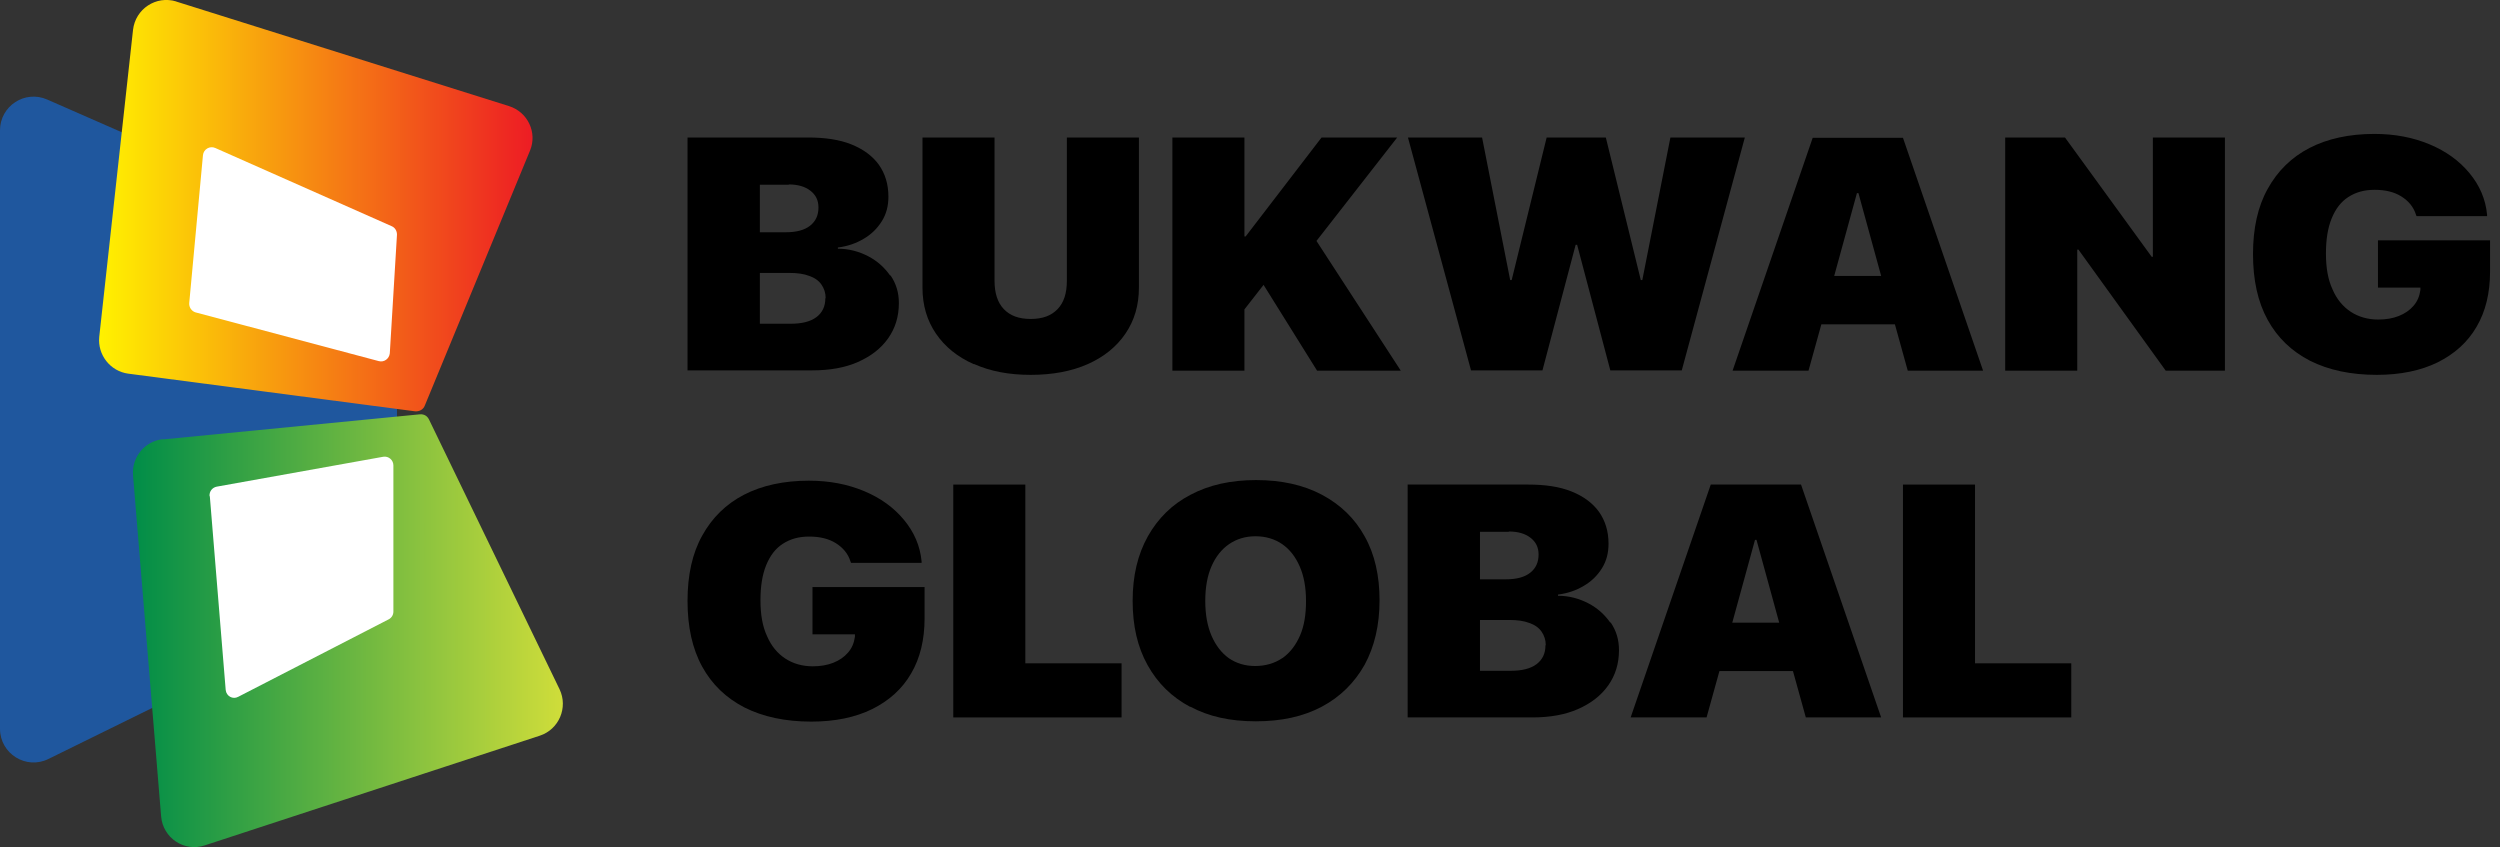 <svg width="177" height="60" viewBox="0 0 177 60" fill="none" xmlns="http://www.w3.org/2000/svg">
<rect x="0" y="0" width="177" height="60" fill="#333333" stroke="none"/>
<g clip-path="url(#clip0_299_114)">
<path d="M26.794 42.243L3.429 53.735C1.841 54.519 0 53.355 0 51.598V9.227C0 7.513 1.757 6.349 3.344 7.048L26.688 17.291C27.556 17.672 28.106 18.518 28.106 19.471V40.106C28.106 41.016 27.598 41.841 26.773 42.243H26.794Z" fill="#1F579E"/>
<path d="M63.026 19.513C62.624 18.942 62.116 18.476 61.46 18.138C60.804 17.799 60.085 17.608 59.323 17.608V17.524C60 17.439 60.614 17.227 61.143 16.91C61.693 16.593 62.116 16.169 62.434 15.661C62.751 15.153 62.9 14.582 62.9 13.926C62.9 13.037 62.667 12.296 62.222 11.661C61.778 11.048 61.122 10.561 60.275 10.222C59.429 9.884 58.413 9.735 57.206 9.735H48.677V26.222H57.503C58.751 26.222 59.831 26.032 60.741 25.63C61.651 25.227 62.37 24.677 62.878 23.958C63.386 23.238 63.64 22.413 63.64 21.46C63.64 20.72 63.45 20.085 63.048 19.492L63.026 19.513ZM55.831 13.058C56.487 13.058 56.995 13.206 57.376 13.503C57.757 13.799 57.947 14.18 57.947 14.688C57.947 15.238 57.757 15.661 57.355 15.979C56.952 16.296 56.381 16.444 55.619 16.444H53.799V13.079H55.852L55.831 13.058ZM58.434 21.122C58.434 21.693 58.222 22.138 57.799 22.455C57.376 22.773 56.762 22.921 55.979 22.921H53.799V19.323H55.873C56.444 19.323 56.91 19.386 57.291 19.534C57.672 19.661 57.968 19.873 58.159 20.148C58.349 20.423 58.455 20.741 58.455 21.101L58.434 21.122Z" fill="black"/>
<path d="M68.931 25.778C67.788 25.27 66.9 24.55 66.265 23.619C65.63 22.688 65.312 21.608 65.312 20.36V9.735H70.413V19.873C70.413 20.741 70.624 21.418 71.069 21.884C71.513 22.349 72.127 22.582 72.974 22.582C73.82 22.582 74.434 22.349 74.878 21.884C75.323 21.418 75.534 20.762 75.534 19.873V9.735H80.635V20.36C80.635 21.608 80.317 22.688 79.683 23.619C79.048 24.55 78.159 25.27 77.016 25.778C75.873 26.286 74.519 26.54 72.974 26.54C71.429 26.54 70.116 26.286 68.974 25.778H68.931Z" fill="black"/>
<path d="M93.249 26.243H99.175L93.206 17.058L98.921 9.735H93.566L88.191 16.741H88.106V9.735H83.005V26.243H88.106V21.905L89.46 20.169L93.249 26.243Z" fill="black"/>
<path d="M99.661 9.735H104.931L106.921 19.831H107.026L109.503 9.735H113.693L116.169 19.831H116.275L118.265 9.735H123.534L119.069 26.222H114.011L111.661 17.333H111.556L109.206 26.222H104.148L99.683 9.735H99.661Z" fill="black"/>
<path d="M135.026 26.243H140.402L134.73 9.757H128.339L122.667 26.243H128.042L128.952 22.963H134.159L135.069 26.243H135.026ZM129.862 19.534L131.471 13.672H131.577L133.185 19.534H129.862Z" fill="black"/>
<path d="M152.423 9.735V18.18H152.339L146.201 9.735H141.968V26.243H147.069V17.672H147.153L153.333 26.243H157.524V9.735H152.423Z" fill="black"/>
<path d="M163.556 25.545C162.243 24.868 161.249 23.915 160.55 22.645C159.852 21.376 159.513 19.831 159.513 17.989C159.513 16.169 159.852 14.624 160.55 13.376C161.249 12.106 162.243 11.132 163.513 10.476C164.783 9.82 166.328 9.481 168.106 9.481C169.566 9.481 170.857 9.735 172.021 10.222C173.185 10.709 174.116 11.386 174.836 12.254C175.556 13.122 175.979 14.095 176.085 15.196V15.302H171.09L171.048 15.196C170.878 14.646 170.519 14.222 170.011 13.905C169.503 13.587 168.868 13.439 168.127 13.439C167.386 13.439 166.794 13.608 166.265 13.947C165.735 14.286 165.355 14.794 165.079 15.471C164.804 16.148 164.677 16.974 164.677 17.947C164.677 18.963 164.825 19.809 165.143 20.487C165.439 21.185 165.884 21.714 166.434 22.074C166.984 22.434 167.64 22.624 168.381 22.624C168.931 22.624 169.418 22.54 169.841 22.37C170.265 22.201 170.603 21.968 170.878 21.651C171.153 21.333 171.302 20.974 171.365 20.529V20.36H168.36V17.016H176.296V19.238C176.296 20.741 175.979 22.053 175.344 23.132C174.709 24.233 173.778 25.058 172.593 25.651C171.386 26.243 169.947 26.54 168.275 26.54C166.434 26.54 164.868 26.201 163.556 25.545Z" fill="black"/>
<path d="M52.72 50.095C51.407 49.418 50.413 48.466 49.714 47.196C49.016 45.926 48.677 44.381 48.677 42.54C48.677 40.72 49.016 39.175 49.714 37.926C50.413 36.656 51.407 35.682 52.677 35.026C53.947 34.37 55.492 34.032 57.27 34.032C58.73 34.032 60.021 34.286 61.185 34.773C62.349 35.259 63.28 35.937 64 36.804C64.72 37.672 65.143 38.645 65.249 39.746V39.852H60.254L60.212 39.746C60.042 39.196 59.682 38.773 59.175 38.455C58.667 38.138 58.032 37.989 57.291 37.989C56.55 37.989 55.958 38.159 55.429 38.497C54.9 38.836 54.519 39.344 54.243 40.021C53.968 40.698 53.841 41.524 53.841 42.497C53.841 43.513 53.989 44.36 54.307 45.037C54.603 45.735 55.048 46.264 55.598 46.624C56.148 46.984 56.804 47.175 57.545 47.175C58.095 47.175 58.582 47.09 59.005 46.921C59.429 46.751 59.767 46.519 60.042 46.201C60.318 45.884 60.466 45.524 60.529 45.079V44.91H57.524V41.566H65.46V43.788C65.46 45.291 65.143 46.603 64.508 47.682C63.873 48.783 62.942 49.608 61.757 50.201C60.55 50.794 59.111 51.09 57.439 51.09C55.598 51.09 54.032 50.751 52.72 50.095Z" fill="black"/>
<path d="M67.492 34.307H72.593V46.963H79.407V50.794H67.492V34.307Z" fill="black"/>
<path d="M84.275 50.053C82.963 49.355 81.968 48.381 81.249 47.09C80.529 45.799 80.191 44.296 80.191 42.54C80.191 40.762 80.55 39.259 81.27 37.968C81.989 36.698 82.984 35.704 84.296 35.026C85.609 34.328 87.153 33.989 88.931 33.989C90.709 33.989 92.275 34.328 93.587 35.026C94.9 35.725 95.915 36.698 96.614 37.968C97.333 39.238 97.672 40.762 97.672 42.497C97.672 44.275 97.312 45.778 96.614 47.069C95.894 48.339 94.9 49.333 93.587 50.032C92.275 50.73 90.73 51.069 88.91 51.069C87.09 51.069 85.566 50.73 84.275 50.032V50.053ZM90.815 46.582C91.344 46.201 91.746 45.672 92.042 44.995C92.339 44.318 92.466 43.492 92.466 42.561C92.466 41.587 92.317 40.783 92.021 40.106C91.725 39.429 91.323 38.9 90.772 38.519C90.243 38.159 89.609 37.968 88.889 37.968C88.169 37.968 87.556 38.159 87.026 38.519C86.497 38.878 86.074 39.407 85.778 40.085C85.481 40.762 85.333 41.587 85.333 42.54C85.333 43.513 85.481 44.318 85.778 45.016C86.074 45.693 86.476 46.222 87.005 46.603C87.534 46.963 88.148 47.153 88.868 47.153C89.587 47.153 90.243 46.963 90.772 46.603L90.815 46.582Z" fill="black"/>
<path d="M114.011 44.085C113.608 43.513 113.101 43.048 112.444 42.709C111.788 42.37 111.069 42.18 110.307 42.18V42.095C110.984 42.011 111.598 41.799 112.127 41.481C112.677 41.164 113.101 40.741 113.418 40.233C113.735 39.725 113.884 39.153 113.884 38.497C113.884 37.608 113.651 36.868 113.206 36.233C112.762 35.619 112.106 35.132 111.259 34.794C110.413 34.455 109.397 34.307 108.19 34.307H99.661V50.794H108.487C109.735 50.794 110.815 50.603 111.725 50.201C112.635 49.799 113.354 49.249 113.862 48.529C114.37 47.809 114.624 46.984 114.624 46.032C114.624 45.291 114.434 44.656 114.032 44.063L114.011 44.085ZM106.815 37.63C107.471 37.63 107.979 37.778 108.36 38.074C108.741 38.37 108.931 38.751 108.931 39.259C108.931 39.809 108.741 40.233 108.339 40.55C107.937 40.868 107.365 41.016 106.603 41.016H104.783V37.651H106.836L106.815 37.63ZM109.418 45.693C109.418 46.264 109.206 46.709 108.783 47.026C108.36 47.344 107.746 47.492 106.963 47.492H104.783V43.894H106.857C107.429 43.894 107.894 43.958 108.275 44.106C108.656 44.233 108.952 44.444 109.143 44.72C109.333 44.995 109.439 45.312 109.439 45.672L109.418 45.693Z" fill="black"/>
<path d="M127.809 50.794H133.185L127.513 34.307H121.122L115.45 50.794H120.825L121.735 47.513H126.942L127.852 50.794H127.809ZM122.645 44.085L124.254 38.222H124.36L125.968 44.085H122.645Z" fill="black"/>
<path d="M134.73 34.307H139.831V46.963H146.646V50.794H134.73V34.307Z" fill="black"/>
<path d="M12.466 0.106L36.042 7.513C37.376 7.937 38.053 9.397 37.524 10.667L30.074 28.72C29.968 28.995 29.693 29.143 29.397 29.122L9.079 26.455C7.81 26.286 6.899 25.122 7.026 23.852L9.418 2.116C9.587 0.635 11.048 -0.339 12.487 0.106H12.466Z" fill="url(#paint0_linear_299_114)"/>
<path d="M11.534 31.111L29.735 29.333C30.011 29.312 30.243 29.439 30.37 29.693L39.619 48.804C40.233 50.095 39.577 51.64 38.222 52.085L14.497 59.852C13.037 60.339 11.534 59.323 11.407 57.799L9.418 33.651C9.312 32.36 10.264 31.217 11.556 31.09L11.534 31.111Z" fill="url(#paint1_linear_299_114)"/>
<path d="M14.37 10.984L13.397 21.46C13.376 21.757 13.566 22.032 13.841 22.116L26.815 25.566C27.196 25.672 27.556 25.397 27.598 25.016L28.106 16.614C28.106 16.36 27.979 16.127 27.746 16.021L15.238 10.476C14.857 10.307 14.413 10.561 14.37 10.984Z" fill="white"/>
<path d="M14.857 35.153L15.979 48.847C16.021 49.291 16.487 49.545 16.868 49.333L27.513 43.852C27.725 43.746 27.852 43.534 27.852 43.302V32.952C27.852 32.571 27.513 32.275 27.132 32.339L15.344 34.455C15.026 34.519 14.815 34.794 14.836 35.111L14.857 35.153Z" fill="white"/>
</g>
<defs>
<linearGradient id="paint0_linear_299_114" x1="7.026" y1="14.561" x2="37.714" y2="14.561" gradientUnits="userSpaceOnUse">
<stop stop-color="#FFF200"/>
<stop offset="1" stop-color="#ED1C24"/>
</linearGradient>
<linearGradient id="paint1_linear_299_114" x1="9.397" y1="44.677" x2="39.831" y2="44.677" gradientUnits="userSpaceOnUse">
<stop stop-color="#008D48"/>
<stop offset="1" stop-color="#CFDD3A"/>
</linearGradient>
<clipPath id="clip0_299_114">
<rect width="176.317" height="60" fill="white"/>
</clipPath>
</defs>
</svg>
